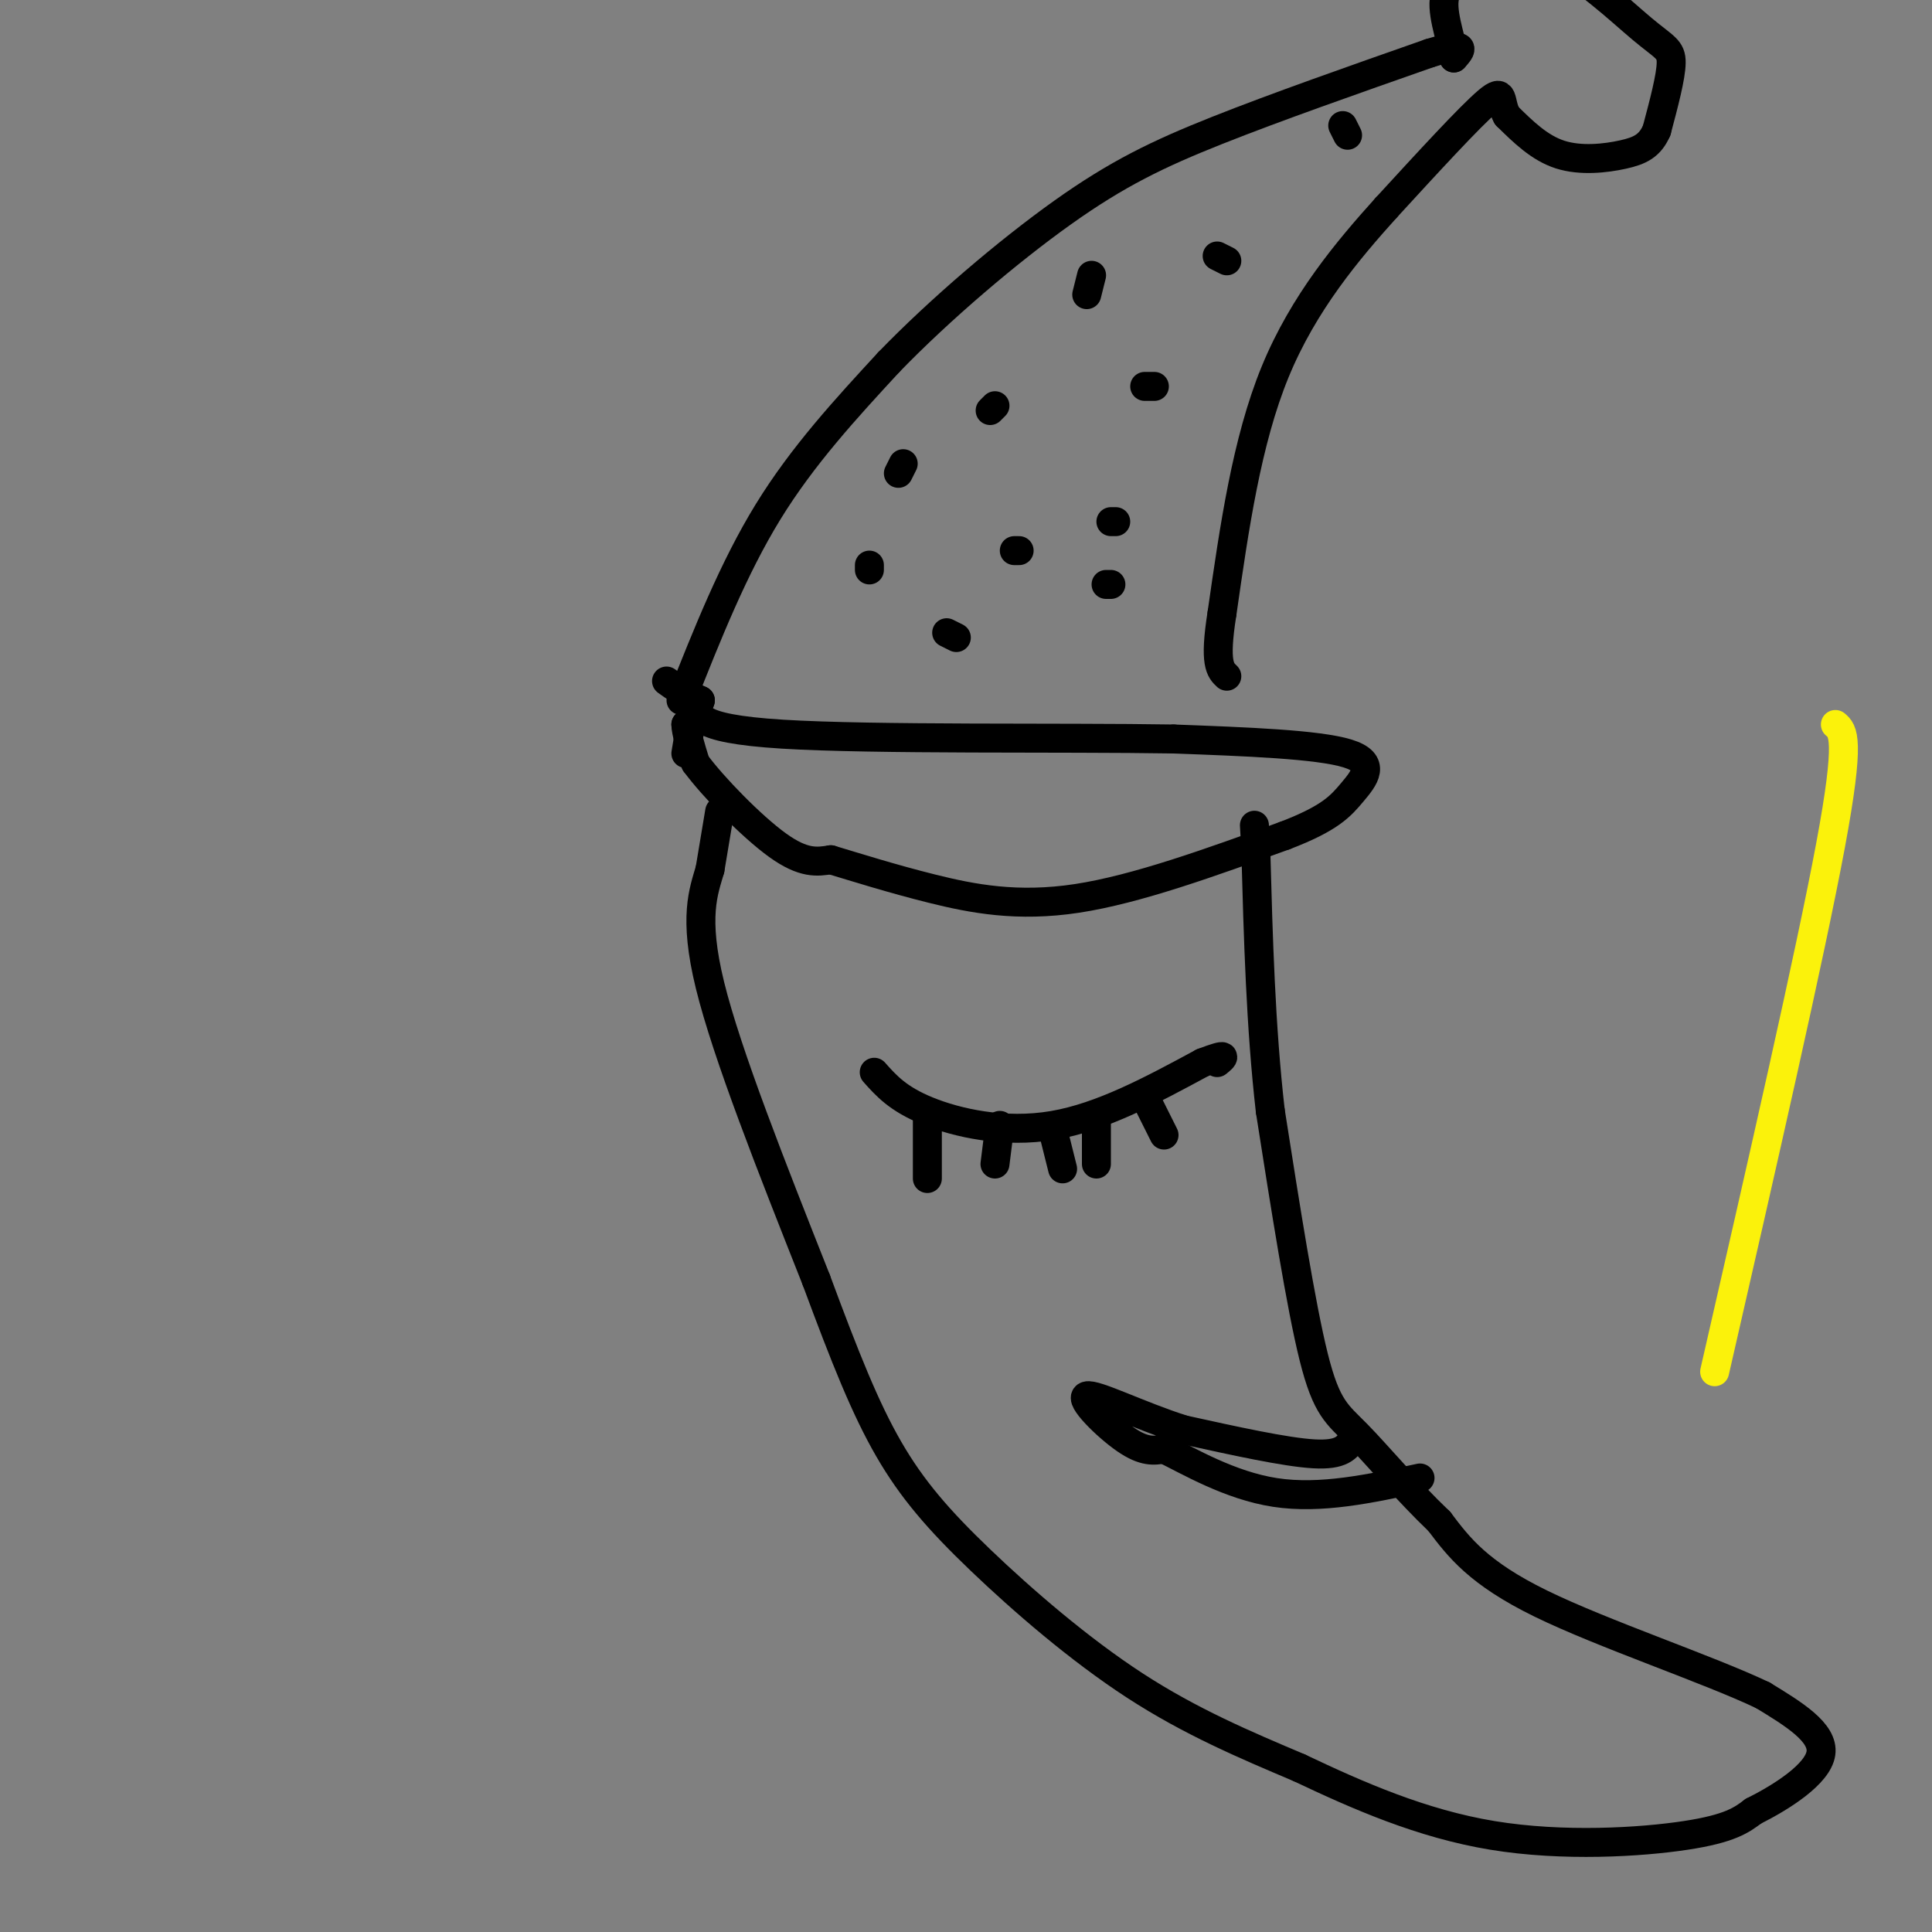 <svg viewBox='0 0 400 400' version='1.1' xmlns='http://www.w3.org/2000/svg' xmlns:xlink='http://www.w3.org/1999/xlink'><rect x="0" y="0" width="400" height="400" fill="#808080" stroke="none"/><g fill='none' stroke='rgb(0,0,0)' stroke-width='6' stroke-linecap='round' stroke-linejoin='round'><path d='M142,156c0.000,0.000 1.000,-6.000 1,-6'/><path d='M144,149c0.000,0.000 -2.000,1.000 -2,1'/><path d='M142,150c0.000,1.500 1.000,4.750 2,8'/><path d='M144,158c3.600,4.889 11.600,13.111 17,17c5.400,3.889 8.200,3.444 11,3'/><path d='M172,178c5.179,1.548 12.625,3.917 21,6c8.375,2.083 17.679,3.881 30,2c12.321,-1.881 27.661,-7.440 43,-13'/><path d='M266,173c9.452,-3.607 11.583,-6.125 14,-9c2.417,-2.875 5.119,-6.107 -1,-8c-6.119,-1.893 -21.060,-2.446 -36,-3'/><path d='M243,153c-22.844,-0.378 -61.956,0.178 -81,-1c-19.044,-1.178 -18.022,-4.089 -17,-7'/><path d='M145,145c-4.000,-1.833 -5.500,-2.917 -7,-4'/><path d='M149,168c0.000,0.000 -2.000,12.000 -2,12'/><path d='M147,180c-1.289,4.489 -3.511,9.711 0,24c3.511,14.289 12.756,37.644 22,61'/><path d='M169,265c6.051,16.330 10.179,26.656 15,35c4.821,8.344 10.337,14.708 19,23c8.663,8.292 20.475,18.512 32,26c11.525,7.488 22.762,12.244 34,17'/><path d='M269,366c12.095,5.738 25.333,11.583 40,14c14.667,2.417 30.762,1.405 40,0c9.238,-1.405 11.619,-3.202 14,-5'/><path d='M363,375c5.822,-2.911 13.378,-7.689 14,-12c0.622,-4.311 -5.689,-8.156 -12,-12'/><path d='M365,351c-11.156,-5.333 -33.044,-12.667 -46,-19c-12.956,-6.333 -16.978,-11.667 -21,-17'/><path d='M298,315c-6.667,-6.357 -12.833,-13.750 -17,-18c-4.167,-4.250 -6.333,-5.357 -9,-16c-2.667,-10.643 -5.833,-30.821 -9,-51'/><path d='M263,230c-2.000,-17.500 -2.500,-35.750 -3,-54'/><path d='M260,176c-0.500,-9.000 -0.250,-4.500 0,0'/><path d='M181,222c2.444,2.756 4.889,5.511 11,8c6.111,2.489 15.889,4.711 26,3c10.111,-1.711 20.556,-7.356 31,-13'/><path d='M249,220c5.667,-2.167 4.333,-1.083 3,0'/><path d='M192,232c0.000,0.000 0.000,12.000 0,12'/><path d='M207,233c0.000,0.000 -1.000,8.000 -1,8'/><path d='M218,234c0.000,0.000 2.000,8.000 2,8'/><path d='M227,232c0.000,0.000 0.000,9.000 0,9'/><path d='M238,229c0.000,0.000 3.000,6.000 3,6'/><path d='M280,298c-1.083,1.667 -2.167,3.333 -8,3c-5.833,-0.333 -16.417,-2.667 -27,-5'/><path d='M245,296c-9.083,-2.869 -18.292,-7.542 -20,-7c-1.708,0.542 4.083,6.298 8,9c3.917,2.702 5.958,2.351 8,2'/><path d='M241,300c5.022,2.444 13.578,7.556 23,9c9.422,1.444 19.711,-0.778 30,-3'/><path d='M141,145c5.417,-13.667 10.833,-27.333 18,-39c7.167,-11.667 16.083,-21.333 25,-31'/><path d='M184,75c10.631,-10.988 24.708,-22.958 36,-31c11.292,-8.042 19.798,-12.155 32,-17c12.202,-4.845 28.101,-10.423 44,-16'/><path d='M296,11c8.167,-2.500 6.583,-0.750 5,1'/><path d='M301,12c0.022,-2.244 -2.422,-8.356 -2,-12c0.422,-3.644 3.711,-4.822 7,-6'/><path d='M306,-6c3.434,-2.163 8.518,-4.569 15,-2c6.482,2.569 14.360,10.115 19,14c4.640,3.885 6.040,4.110 6,7c-0.040,2.890 -1.520,8.445 -3,14'/><path d='M343,27c-1.405,3.202 -3.417,4.208 -7,5c-3.583,0.792 -8.738,1.369 -13,0c-4.262,-1.369 -7.631,-4.685 -11,-8'/><path d='M312,24c-1.667,-2.889 -0.333,-6.111 -4,-3c-3.667,3.111 -12.333,12.556 -21,22'/><path d='M287,43c-7.889,8.756 -17.111,19.644 -23,34c-5.889,14.356 -8.444,32.178 -11,50'/><path d='M253,127c-1.667,10.500 -0.333,11.750 1,13'/><path d='M180,117c0.000,0.000 0.000,1.000 0,1'/><path d='M231,108c0.000,0.000 -1.000,0.000 -1,0'/><path d='M206,84c0.000,0.000 -1.000,1.000 -1,1'/><path d='M252,53c0.000,0.000 2.000,1.000 2,1'/><path d='M278,26c0.000,0.000 1.000,2.000 1,2'/><path d='M237,80c0.000,0.000 2.000,0.000 2,0'/><path d='M210,114c0.000,0.000 1.000,0.000 1,0'/><path d='M186,98c0.000,0.000 1.000,-2.000 1,-2'/><path d='M225,61c0.000,0.000 1.000,-4.000 1,-4'/><path d='M198,132c0.000,0.000 -2.000,-1.000 -2,-1'/><path d='M230,121c0.000,0.000 -1.000,0.000 -1,0'/></g>
<g fill='none' stroke='rgb(251,242,11)' stroke-width='6' stroke-linecap='round' stroke-linejoin='round'><path d='M380,150c1.583,1.333 3.167,2.667 -1,25c-4.167,22.333 -14.083,65.667 -24,109'/></g>
</svg>